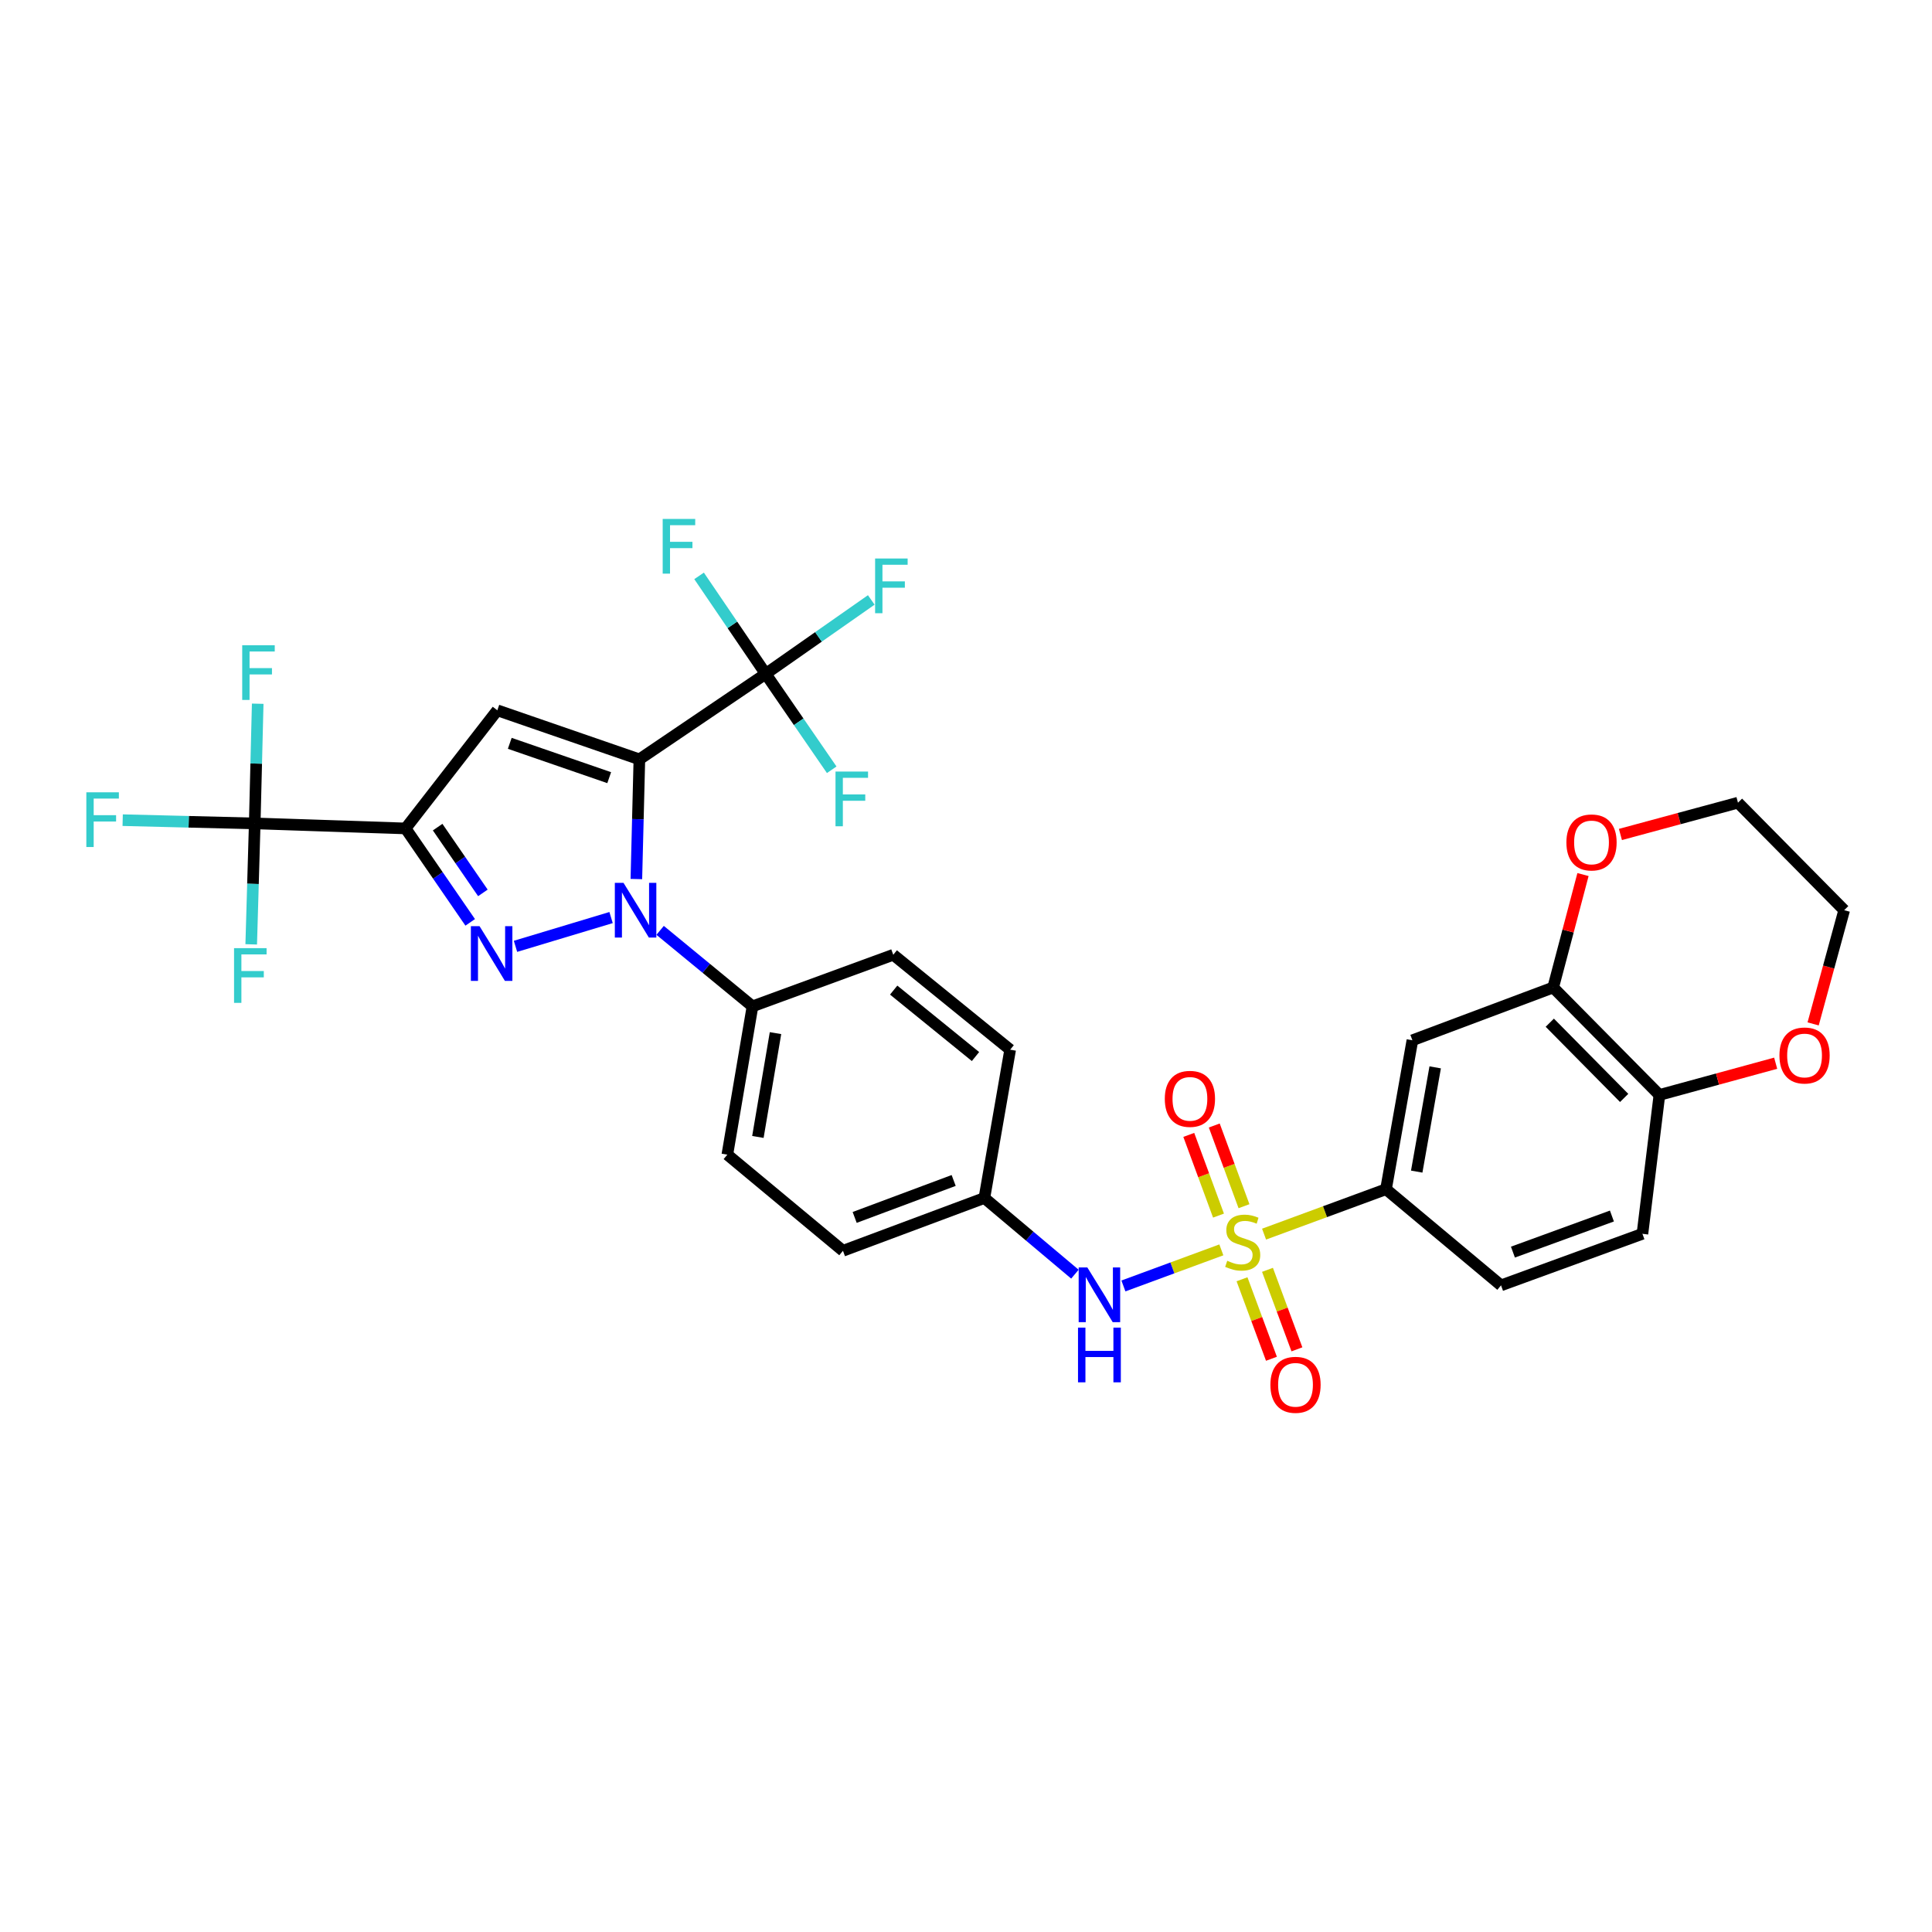 <?xml version='1.0' encoding='iso-8859-1'?>
<svg version='1.1' baseProfile='full'
              xmlns='http://www.w3.org/2000/svg'
                      xmlns:rdkit='http://www.rdkit.org/xml'
                      xmlns:xlink='http://www.w3.org/1999/xlink'
                  xml:space='preserve'
width='1000px' height='1000px' viewBox='0 0 1000 1000'>
<!-- END OF HEADER -->
<rect style='opacity:1.0;fill:#FFFFFF;stroke:none' width='1000' height='1000' x='0' y='0'> </rect>
<path class='bond-0' d='M 330.938,393.037 L 330.16,424.016' style='fill:none;fill-rule:evenodd;stroke:#000000;stroke-width:6px;stroke-linecap:butt;stroke-linejoin:miter;stroke-opacity:1' />
<path class='bond-0' d='M 330.16,424.016 L 329.382,454.995' style='fill:none;fill-rule:evenodd;stroke:#0000FF;stroke-width:6px;stroke-linecap:butt;stroke-linejoin:miter;stroke-opacity:1' />
<path class='bond-4' d='M 330.938,393.037 L 257.413,367.651' style='fill:none;fill-rule:evenodd;stroke:#000000;stroke-width:6px;stroke-linecap:butt;stroke-linejoin:miter;stroke-opacity:1' />
<path class='bond-4' d='M 315.321,402.519 L 263.853,384.749' style='fill:none;fill-rule:evenodd;stroke:#000000;stroke-width:6px;stroke-linecap:butt;stroke-linejoin:miter;stroke-opacity:1' />
<path class='bond-5' d='M 330.938,393.037 L 396.316,348.78' style='fill:none;fill-rule:evenodd;stroke:#000000;stroke-width:6px;stroke-linecap:butt;stroke-linejoin:miter;stroke-opacity:1' />
<path class='bond-1' d='M 316.292,474.927 L 266.823,489.821' style='fill:none;fill-rule:evenodd;stroke:#0000FF;stroke-width:6px;stroke-linecap:butt;stroke-linejoin:miter;stroke-opacity:1' />
<path class='bond-11' d='M 341.676,481.553 L 365.583,501.216' style='fill:none;fill-rule:evenodd;stroke:#0000FF;stroke-width:6px;stroke-linecap:butt;stroke-linejoin:miter;stroke-opacity:1' />
<path class='bond-11' d='M 365.583,501.216 L 389.49,520.879' style='fill:none;fill-rule:evenodd;stroke:#000000;stroke-width:6px;stroke-linecap:butt;stroke-linejoin:miter;stroke-opacity:1' />
<path class='bond-32' d='M 243.374,477.416 L 226.648,453.106' style='fill:none;fill-rule:evenodd;stroke:#0000FF;stroke-width:6px;stroke-linecap:butt;stroke-linejoin:miter;stroke-opacity:1' />
<path class='bond-32' d='M 226.648,453.106 L 209.922,428.796' style='fill:none;fill-rule:evenodd;stroke:#000000;stroke-width:6px;stroke-linecap:butt;stroke-linejoin:miter;stroke-opacity:1' />
<path class='bond-32' d='M 249.94,462.154 L 238.231,445.137' style='fill:none;fill-rule:evenodd;stroke:#0000FF;stroke-width:6px;stroke-linecap:butt;stroke-linejoin:miter;stroke-opacity:1' />
<path class='bond-32' d='M 238.231,445.137 L 226.523,428.119' style='fill:none;fill-rule:evenodd;stroke:#000000;stroke-width:6px;stroke-linecap:butt;stroke-linejoin:miter;stroke-opacity:1' />
<path class='bond-2' d='M 209.922,428.796 L 257.413,367.651' style='fill:none;fill-rule:evenodd;stroke:#000000;stroke-width:6px;stroke-linecap:butt;stroke-linejoin:miter;stroke-opacity:1' />
<path class='bond-6' d='M 209.922,428.796 L 131.843,426.202' style='fill:none;fill-rule:evenodd;stroke:#000000;stroke-width:6px;stroke-linecap:butt;stroke-linejoin:miter;stroke-opacity:1' />
<path class='bond-3' d='M 632.166,646.929 L 606.822,656.266' style='fill:none;fill-rule:evenodd;stroke:#CCCC00;stroke-width:6px;stroke-linecap:butt;stroke-linejoin:miter;stroke-opacity:1' />
<path class='bond-3' d='M 606.822,656.266 L 581.478,665.603' style='fill:none;fill-rule:evenodd;stroke:#0000FF;stroke-width:6px;stroke-linecap:butt;stroke-linejoin:miter;stroke-opacity:1' />
<path class='bond-7' d='M 654.278,638.783 L 685.837,627.158' style='fill:none;fill-rule:evenodd;stroke:#CCCC00;stroke-width:6px;stroke-linecap:butt;stroke-linejoin:miter;stroke-opacity:1' />
<path class='bond-7' d='M 685.837,627.158 L 717.396,615.533' style='fill:none;fill-rule:evenodd;stroke:#000000;stroke-width:6px;stroke-linecap:butt;stroke-linejoin:miter;stroke-opacity:1' />
<path class='bond-12' d='M 643.89,624.33 L 636.196,603.445' style='fill:none;fill-rule:evenodd;stroke:#CCCC00;stroke-width:6px;stroke-linecap:butt;stroke-linejoin:miter;stroke-opacity:1' />
<path class='bond-12' d='M 636.196,603.445 L 628.503,582.56' style='fill:none;fill-rule:evenodd;stroke:#FF0000;stroke-width:6px;stroke-linecap:butt;stroke-linejoin:miter;stroke-opacity:1' />
<path class='bond-12' d='M 630.696,629.19 L 623.003,608.305' style='fill:none;fill-rule:evenodd;stroke:#CCCC00;stroke-width:6px;stroke-linecap:butt;stroke-linejoin:miter;stroke-opacity:1' />
<path class='bond-12' d='M 623.003,608.305 L 615.31,587.42' style='fill:none;fill-rule:evenodd;stroke:#FF0000;stroke-width:6px;stroke-linecap:butt;stroke-linejoin:miter;stroke-opacity:1' />
<path class='bond-13' d='M 642.866,662.145 L 650.482,682.72' style='fill:none;fill-rule:evenodd;stroke:#CCCC00;stroke-width:6px;stroke-linecap:butt;stroke-linejoin:miter;stroke-opacity:1' />
<path class='bond-13' d='M 650.482,682.72 L 658.097,703.295' style='fill:none;fill-rule:evenodd;stroke:#FF0000;stroke-width:6px;stroke-linecap:butt;stroke-linejoin:miter;stroke-opacity:1' />
<path class='bond-13' d='M 656.051,657.264 L 663.667,677.839' style='fill:none;fill-rule:evenodd;stroke:#CCCC00;stroke-width:6px;stroke-linecap:butt;stroke-linejoin:miter;stroke-opacity:1' />
<path class='bond-13' d='M 663.667,677.839 L 671.283,698.414' style='fill:none;fill-rule:evenodd;stroke:#FF0000;stroke-width:6px;stroke-linecap:butt;stroke-linejoin:miter;stroke-opacity:1' />
<path class='bond-18' d='M 396.316,348.78 L 379.079,323.43' style='fill:none;fill-rule:evenodd;stroke:#000000;stroke-width:6px;stroke-linecap:butt;stroke-linejoin:miter;stroke-opacity:1' />
<path class='bond-18' d='M 379.079,323.43 L 361.842,298.079' style='fill:none;fill-rule:evenodd;stroke:#33CCCC;stroke-width:6px;stroke-linecap:butt;stroke-linejoin:miter;stroke-opacity:1' />
<path class='bond-19' d='M 396.316,348.78 L 413.405,373.605' style='fill:none;fill-rule:evenodd;stroke:#000000;stroke-width:6px;stroke-linecap:butt;stroke-linejoin:miter;stroke-opacity:1' />
<path class='bond-19' d='M 413.405,373.605 L 430.493,398.431' style='fill:none;fill-rule:evenodd;stroke:#33CCCC;stroke-width:6px;stroke-linecap:butt;stroke-linejoin:miter;stroke-opacity:1' />
<path class='bond-20' d='M 396.316,348.78 L 423.643,329.652' style='fill:none;fill-rule:evenodd;stroke:#000000;stroke-width:6px;stroke-linecap:butt;stroke-linejoin:miter;stroke-opacity:1' />
<path class='bond-20' d='M 423.643,329.652 L 450.969,310.525' style='fill:none;fill-rule:evenodd;stroke:#33CCCC;stroke-width:6px;stroke-linecap:butt;stroke-linejoin:miter;stroke-opacity:1' />
<path class='bond-21' d='M 131.843,426.202 L 130.937,457.498' style='fill:none;fill-rule:evenodd;stroke:#000000;stroke-width:6px;stroke-linecap:butt;stroke-linejoin:miter;stroke-opacity:1' />
<path class='bond-21' d='M 130.937,457.498 L 130.03,488.793' style='fill:none;fill-rule:evenodd;stroke:#33CCCC;stroke-width:6px;stroke-linecap:butt;stroke-linejoin:miter;stroke-opacity:1' />
<path class='bond-22' d='M 131.843,426.202 L 97.671,425.358' style='fill:none;fill-rule:evenodd;stroke:#000000;stroke-width:6px;stroke-linecap:butt;stroke-linejoin:miter;stroke-opacity:1' />
<path class='bond-22' d='M 97.671,425.358 L 63.498,424.514' style='fill:none;fill-rule:evenodd;stroke:#33CCCC;stroke-width:6px;stroke-linecap:butt;stroke-linejoin:miter;stroke-opacity:1' />
<path class='bond-23' d='M 131.843,426.202 L 132.615,395.223' style='fill:none;fill-rule:evenodd;stroke:#000000;stroke-width:6px;stroke-linecap:butt;stroke-linejoin:miter;stroke-opacity:1' />
<path class='bond-23' d='M 132.615,395.223 L 133.387,364.244' style='fill:none;fill-rule:evenodd;stroke:#33CCCC;stroke-width:6px;stroke-linecap:butt;stroke-linejoin:miter;stroke-opacity:1' />
<path class='bond-9' d='M 717.396,615.533 L 731.057,538.446' style='fill:none;fill-rule:evenodd;stroke:#000000;stroke-width:6px;stroke-linecap:butt;stroke-linejoin:miter;stroke-opacity:1' />
<path class='bond-9' d='M 733.289,606.424 L 742.852,552.463' style='fill:none;fill-rule:evenodd;stroke:#000000;stroke-width:6px;stroke-linecap:butt;stroke-linejoin:miter;stroke-opacity:1' />
<path class='bond-17' d='M 717.396,615.533 L 776.931,665.305' style='fill:none;fill-rule:evenodd;stroke:#000000;stroke-width:6px;stroke-linecap:butt;stroke-linejoin:miter;stroke-opacity:1' />
<path class='bond-8' d='M 556.371,659.506 L 532.942,639.792' style='fill:none;fill-rule:evenodd;stroke:#0000FF;stroke-width:6px;stroke-linecap:butt;stroke-linejoin:miter;stroke-opacity:1' />
<path class='bond-8' d='M 532.942,639.792 L 509.513,620.079' style='fill:none;fill-rule:evenodd;stroke:#000000;stroke-width:6px;stroke-linecap:butt;stroke-linejoin:miter;stroke-opacity:1' />
<path class='bond-10' d='M 731.057,538.446 L 803.918,511.124' style='fill:none;fill-rule:evenodd;stroke:#000000;stroke-width:6px;stroke-linecap:butt;stroke-linejoin:miter;stroke-opacity:1' />
<path class='bond-15' d='M 803.918,511.124 L 811.636,481.896' style='fill:none;fill-rule:evenodd;stroke:#000000;stroke-width:6px;stroke-linecap:butt;stroke-linejoin:miter;stroke-opacity:1' />
<path class='bond-15' d='M 811.636,481.896 L 819.355,452.669' style='fill:none;fill-rule:evenodd;stroke:#FF0000;stroke-width:6px;stroke-linecap:butt;stroke-linejoin:miter;stroke-opacity:1' />
<path class='bond-34' d='M 803.918,511.124 L 858.908,566.746' style='fill:none;fill-rule:evenodd;stroke:#000000;stroke-width:6px;stroke-linecap:butt;stroke-linejoin:miter;stroke-opacity:1' />
<path class='bond-34' d='M 802.168,529.352 L 840.661,568.287' style='fill:none;fill-rule:evenodd;stroke:#000000;stroke-width:6px;stroke-linecap:butt;stroke-linejoin:miter;stroke-opacity:1' />
<path class='bond-26' d='M 389.49,520.879 L 376.469,597.646' style='fill:none;fill-rule:evenodd;stroke:#000000;stroke-width:6px;stroke-linecap:butt;stroke-linejoin:miter;stroke-opacity:1' />
<path class='bond-26' d='M 401.398,534.746 L 392.284,588.482' style='fill:none;fill-rule:evenodd;stroke:#000000;stroke-width:6px;stroke-linecap:butt;stroke-linejoin:miter;stroke-opacity:1' />
<path class='bond-27' d='M 389.49,520.879 L 462.351,494.189' style='fill:none;fill-rule:evenodd;stroke:#000000;stroke-width:6px;stroke-linecap:butt;stroke-linejoin:miter;stroke-opacity:1' />
<path class='bond-14' d='M 858.908,566.746 L 850.12,638.615' style='fill:none;fill-rule:evenodd;stroke:#000000;stroke-width:6px;stroke-linecap:butt;stroke-linejoin:miter;stroke-opacity:1' />
<path class='bond-16' d='M 858.908,566.746 L 888.997,558.53' style='fill:none;fill-rule:evenodd;stroke:#000000;stroke-width:6px;stroke-linecap:butt;stroke-linejoin:miter;stroke-opacity:1' />
<path class='bond-16' d='M 888.997,558.53 L 919.087,550.315' style='fill:none;fill-rule:evenodd;stroke:#FF0000;stroke-width:6px;stroke-linecap:butt;stroke-linejoin:miter;stroke-opacity:1' />
<path class='bond-30' d='M 838.729,431.92 L 869.15,423.695' style='fill:none;fill-rule:evenodd;stroke:#FF0000;stroke-width:6px;stroke-linecap:butt;stroke-linejoin:miter;stroke-opacity:1' />
<path class='bond-30' d='M 869.15,423.695 L 899.572,415.47' style='fill:none;fill-rule:evenodd;stroke:#000000;stroke-width:6px;stroke-linecap:butt;stroke-linejoin:miter;stroke-opacity:1' />
<path class='bond-31' d='M 938.475,529.967 L 946.51,500.537' style='fill:none;fill-rule:evenodd;stroke:#FF0000;stroke-width:6px;stroke-linecap:butt;stroke-linejoin:miter;stroke-opacity:1' />
<path class='bond-31' d='M 946.51,500.537 L 954.545,471.108' style='fill:none;fill-rule:evenodd;stroke:#000000;stroke-width:6px;stroke-linecap:butt;stroke-linejoin:miter;stroke-opacity:1' />
<path class='bond-24' d='M 776.931,665.305 L 850.12,638.615' style='fill:none;fill-rule:evenodd;stroke:#000000;stroke-width:6px;stroke-linecap:butt;stroke-linejoin:miter;stroke-opacity:1' />
<path class='bond-24' d='M 783.092,648.093 L 834.325,629.409' style='fill:none;fill-rule:evenodd;stroke:#000000;stroke-width:6px;stroke-linecap:butt;stroke-linejoin:miter;stroke-opacity:1' />
<path class='bond-25' d='M 509.513,620.079 L 522.855,543.321' style='fill:none;fill-rule:evenodd;stroke:#000000;stroke-width:6px;stroke-linecap:butt;stroke-linejoin:miter;stroke-opacity:1' />
<path class='bond-33' d='M 509.513,620.079 L 436.316,647.41' style='fill:none;fill-rule:evenodd;stroke:#000000;stroke-width:6px;stroke-linecap:butt;stroke-linejoin:miter;stroke-opacity:1' />
<path class='bond-33' d='M 493.616,611.007 L 442.378,630.139' style='fill:none;fill-rule:evenodd;stroke:#000000;stroke-width:6px;stroke-linecap:butt;stroke-linejoin:miter;stroke-opacity:1' />
<path class='bond-29' d='M 376.469,597.646 L 436.316,647.41' style='fill:none;fill-rule:evenodd;stroke:#000000;stroke-width:6px;stroke-linecap:butt;stroke-linejoin:miter;stroke-opacity:1' />
<path class='bond-28' d='M 462.351,494.189 L 522.855,543.321' style='fill:none;fill-rule:evenodd;stroke:#000000;stroke-width:6px;stroke-linecap:butt;stroke-linejoin:miter;stroke-opacity:1' />
<path class='bond-28' d='M 462.563,512.473 L 504.916,546.865' style='fill:none;fill-rule:evenodd;stroke:#000000;stroke-width:6px;stroke-linecap:butt;stroke-linejoin:miter;stroke-opacity:1' />
<path class='bond-35' d='M 899.572,415.47 L 954.545,471.108' style='fill:none;fill-rule:evenodd;stroke:#000000;stroke-width:6px;stroke-linecap:butt;stroke-linejoin:miter;stroke-opacity:1' />
<path  class='atom-1' d='M 322.718 456.948
L 331.998 471.948
Q 332.918 473.428, 334.398 476.108
Q 335.878 478.788, 335.958 478.948
L 335.958 456.948
L 339.718 456.948
L 339.718 485.268
L 335.838 485.268
L 325.878 468.868
Q 324.718 466.948, 323.478 464.748
Q 322.278 462.548, 321.918 461.868
L 321.918 485.268
L 318.238 485.268
L 318.238 456.948
L 322.718 456.948
' fill='#0000FF'/>
<path  class='atom-2' d='M 248.208 479.381
L 257.488 494.381
Q 258.408 495.861, 259.888 498.541
Q 261.368 501.221, 261.448 501.381
L 261.448 479.381
L 265.208 479.381
L 265.208 507.701
L 261.328 507.701
L 251.368 491.301
Q 250.208 489.381, 248.968 487.181
Q 247.768 484.981, 247.408 484.301
L 247.408 507.701
L 243.728 507.701
L 243.728 479.381
L 248.208 479.381
' fill='#0000FF'/>
<path  class='atom-4' d='M 635.222 652.576
Q 635.542 652.696, 636.862 653.256
Q 638.182 653.816, 639.622 654.176
Q 641.102 654.496, 642.542 654.496
Q 645.222 654.496, 646.782 653.216
Q 648.342 651.896, 648.342 649.616
Q 648.342 648.056, 647.542 647.096
Q 646.782 646.136, 645.582 645.616
Q 644.382 645.096, 642.382 644.496
Q 639.862 643.736, 638.342 643.016
Q 636.862 642.296, 635.782 640.776
Q 634.742 639.256, 634.742 636.696
Q 634.742 633.136, 637.142 630.936
Q 639.582 628.736, 644.382 628.736
Q 647.662 628.736, 651.382 630.296
L 650.462 633.376
Q 647.062 631.976, 644.502 631.976
Q 641.742 631.976, 640.222 633.136
Q 638.702 634.256, 638.742 636.216
Q 638.742 637.736, 639.502 638.656
Q 640.302 639.576, 641.422 640.096
Q 642.582 640.616, 644.502 641.216
Q 647.062 642.016, 648.582 642.816
Q 650.102 643.616, 651.182 645.256
Q 652.302 646.856, 652.302 649.616
Q 652.302 653.536, 649.662 655.656
Q 647.062 657.736, 642.702 657.736
Q 640.182 657.736, 638.262 657.176
Q 636.382 656.656, 634.142 655.736
L 635.222 652.576
' fill='#CCCC00'/>
<path  class='atom-9' d='M 562.797 656.019
L 572.077 671.019
Q 572.997 672.499, 574.477 675.179
Q 575.957 677.859, 576.037 678.019
L 576.037 656.019
L 579.797 656.019
L 579.797 684.339
L 575.917 684.339
L 565.957 667.939
Q 564.797 666.019, 563.557 663.819
Q 562.357 661.619, 561.997 660.939
L 561.997 684.339
L 558.317 684.339
L 558.317 656.019
L 562.797 656.019
' fill='#0000FF'/>
<path  class='atom-9' d='M 557.977 687.171
L 561.817 687.171
L 561.817 699.211
L 576.297 699.211
L 576.297 687.171
L 580.137 687.171
L 580.137 715.491
L 576.297 715.491
L 576.297 702.411
L 561.817 702.411
L 561.817 715.491
L 557.977 715.491
L 557.977 687.171
' fill='#0000FF'/>
<path  class='atom-13' d='M 602.899 568.763
Q 602.899 561.963, 606.259 558.163
Q 609.619 554.363, 615.899 554.363
Q 622.179 554.363, 625.539 558.163
Q 628.899 561.963, 628.899 568.763
Q 628.899 575.643, 625.499 579.563
Q 622.099 583.443, 615.899 583.443
Q 609.659 583.443, 606.259 579.563
Q 602.899 575.683, 602.899 568.763
M 615.899 580.243
Q 620.219 580.243, 622.539 577.363
Q 624.899 574.443, 624.899 568.763
Q 624.899 563.203, 622.539 560.403
Q 620.219 557.563, 615.899 557.563
Q 611.579 557.563, 609.219 560.363
Q 606.899 563.163, 606.899 568.763
Q 606.899 574.483, 609.219 577.363
Q 611.579 580.243, 615.899 580.243
' fill='#FF0000'/>
<path  class='atom-14' d='M 657.553 716.774
Q 657.553 709.974, 660.913 706.174
Q 664.273 702.374, 670.553 702.374
Q 676.833 702.374, 680.193 706.174
Q 683.553 709.974, 683.553 716.774
Q 683.553 723.654, 680.153 727.574
Q 676.753 731.454, 670.553 731.454
Q 664.313 731.454, 660.913 727.574
Q 657.553 723.694, 657.553 716.774
M 670.553 728.254
Q 674.873 728.254, 677.193 725.374
Q 679.553 722.454, 679.553 716.774
Q 679.553 711.214, 677.193 708.414
Q 674.873 705.574, 670.553 705.574
Q 666.233 705.574, 663.873 708.374
Q 661.553 711.174, 661.553 716.774
Q 661.553 722.494, 663.873 725.374
Q 666.233 728.254, 670.553 728.254
' fill='#FF0000'/>
<path  class='atom-16' d='M 810.766 436.046
Q 810.766 429.246, 814.126 425.446
Q 817.486 421.646, 823.766 421.646
Q 830.046 421.646, 833.406 425.446
Q 836.766 429.246, 836.766 436.046
Q 836.766 442.926, 833.366 446.846
Q 829.966 450.726, 823.766 450.726
Q 817.526 450.726, 814.126 446.846
Q 810.766 442.966, 810.766 436.046
M 823.766 447.526
Q 828.086 447.526, 830.406 444.646
Q 832.766 441.726, 832.766 436.046
Q 832.766 430.486, 830.406 427.686
Q 828.086 424.846, 823.766 424.846
Q 819.446 424.846, 817.086 427.646
Q 814.766 430.446, 814.766 436.046
Q 814.766 441.766, 817.086 444.646
Q 819.446 447.526, 823.766 447.526
' fill='#FF0000'/>
<path  class='atom-17' d='M 921.034 546.314
Q 921.034 539.514, 924.394 535.714
Q 927.754 531.914, 934.034 531.914
Q 940.314 531.914, 943.674 535.714
Q 947.034 539.514, 947.034 546.314
Q 947.034 553.194, 943.634 557.114
Q 940.234 560.994, 934.034 560.994
Q 927.794 560.994, 924.394 557.114
Q 921.034 553.234, 921.034 546.314
M 934.034 557.794
Q 938.354 557.794, 940.674 554.914
Q 943.034 551.994, 943.034 546.314
Q 943.034 540.754, 940.674 537.954
Q 938.354 535.114, 934.034 535.114
Q 929.714 535.114, 927.354 537.914
Q 925.034 540.714, 925.034 546.314
Q 925.034 552.034, 927.354 554.914
Q 929.714 557.794, 934.034 557.794
' fill='#FF0000'/>
<path  class='atom-19' d='M 343.006 268.601
L 359.846 268.601
L 359.846 271.841
L 346.806 271.841
L 346.806 280.441
L 358.406 280.441
L 358.406 283.721
L 346.806 283.721
L 346.806 296.921
L 343.006 296.921
L 343.006 268.601
' fill='#33CCCC'/>
<path  class='atom-20' d='M 432.458 399.357
L 449.298 399.357
L 449.298 402.597
L 436.258 402.597
L 436.258 411.197
L 447.858 411.197
L 447.858 414.477
L 436.258 414.477
L 436.258 427.677
L 432.458 427.677
L 432.458 399.357
' fill='#33CCCC'/>
<path  class='atom-21' d='M 452.954 289.081
L 469.794 289.081
L 469.794 292.321
L 456.754 292.321
L 456.754 300.921
L 468.354 300.921
L 468.354 304.201
L 456.754 304.201
L 456.754 317.401
L 452.954 317.401
L 452.954 289.081
' fill='#33CCCC'/>
<path  class='atom-22' d='M 121.143 490.762
L 137.983 490.762
L 137.983 494.002
L 124.943 494.002
L 124.943 502.602
L 136.543 502.602
L 136.543 505.882
L 124.943 505.882
L 124.943 519.082
L 121.143 519.082
L 121.143 490.762
' fill='#33CCCC'/>
<path  class='atom-23' d='M 44.689 410.097
L 61.529 410.097
L 61.529 413.337
L 48.489 413.337
L 48.489 421.937
L 60.089 421.937
L 60.089 425.217
L 48.489 425.217
L 48.489 438.417
L 44.689 438.417
L 44.689 410.097
' fill='#33CCCC'/>
<path  class='atom-24' d='M 125.368 333.971
L 142.208 333.971
L 142.208 337.211
L 129.168 337.211
L 129.168 345.811
L 140.768 345.811
L 140.768 349.091
L 129.168 349.091
L 129.168 362.291
L 125.368 362.291
L 125.368 333.971
' fill='#33CCCC'/>
</svg>

